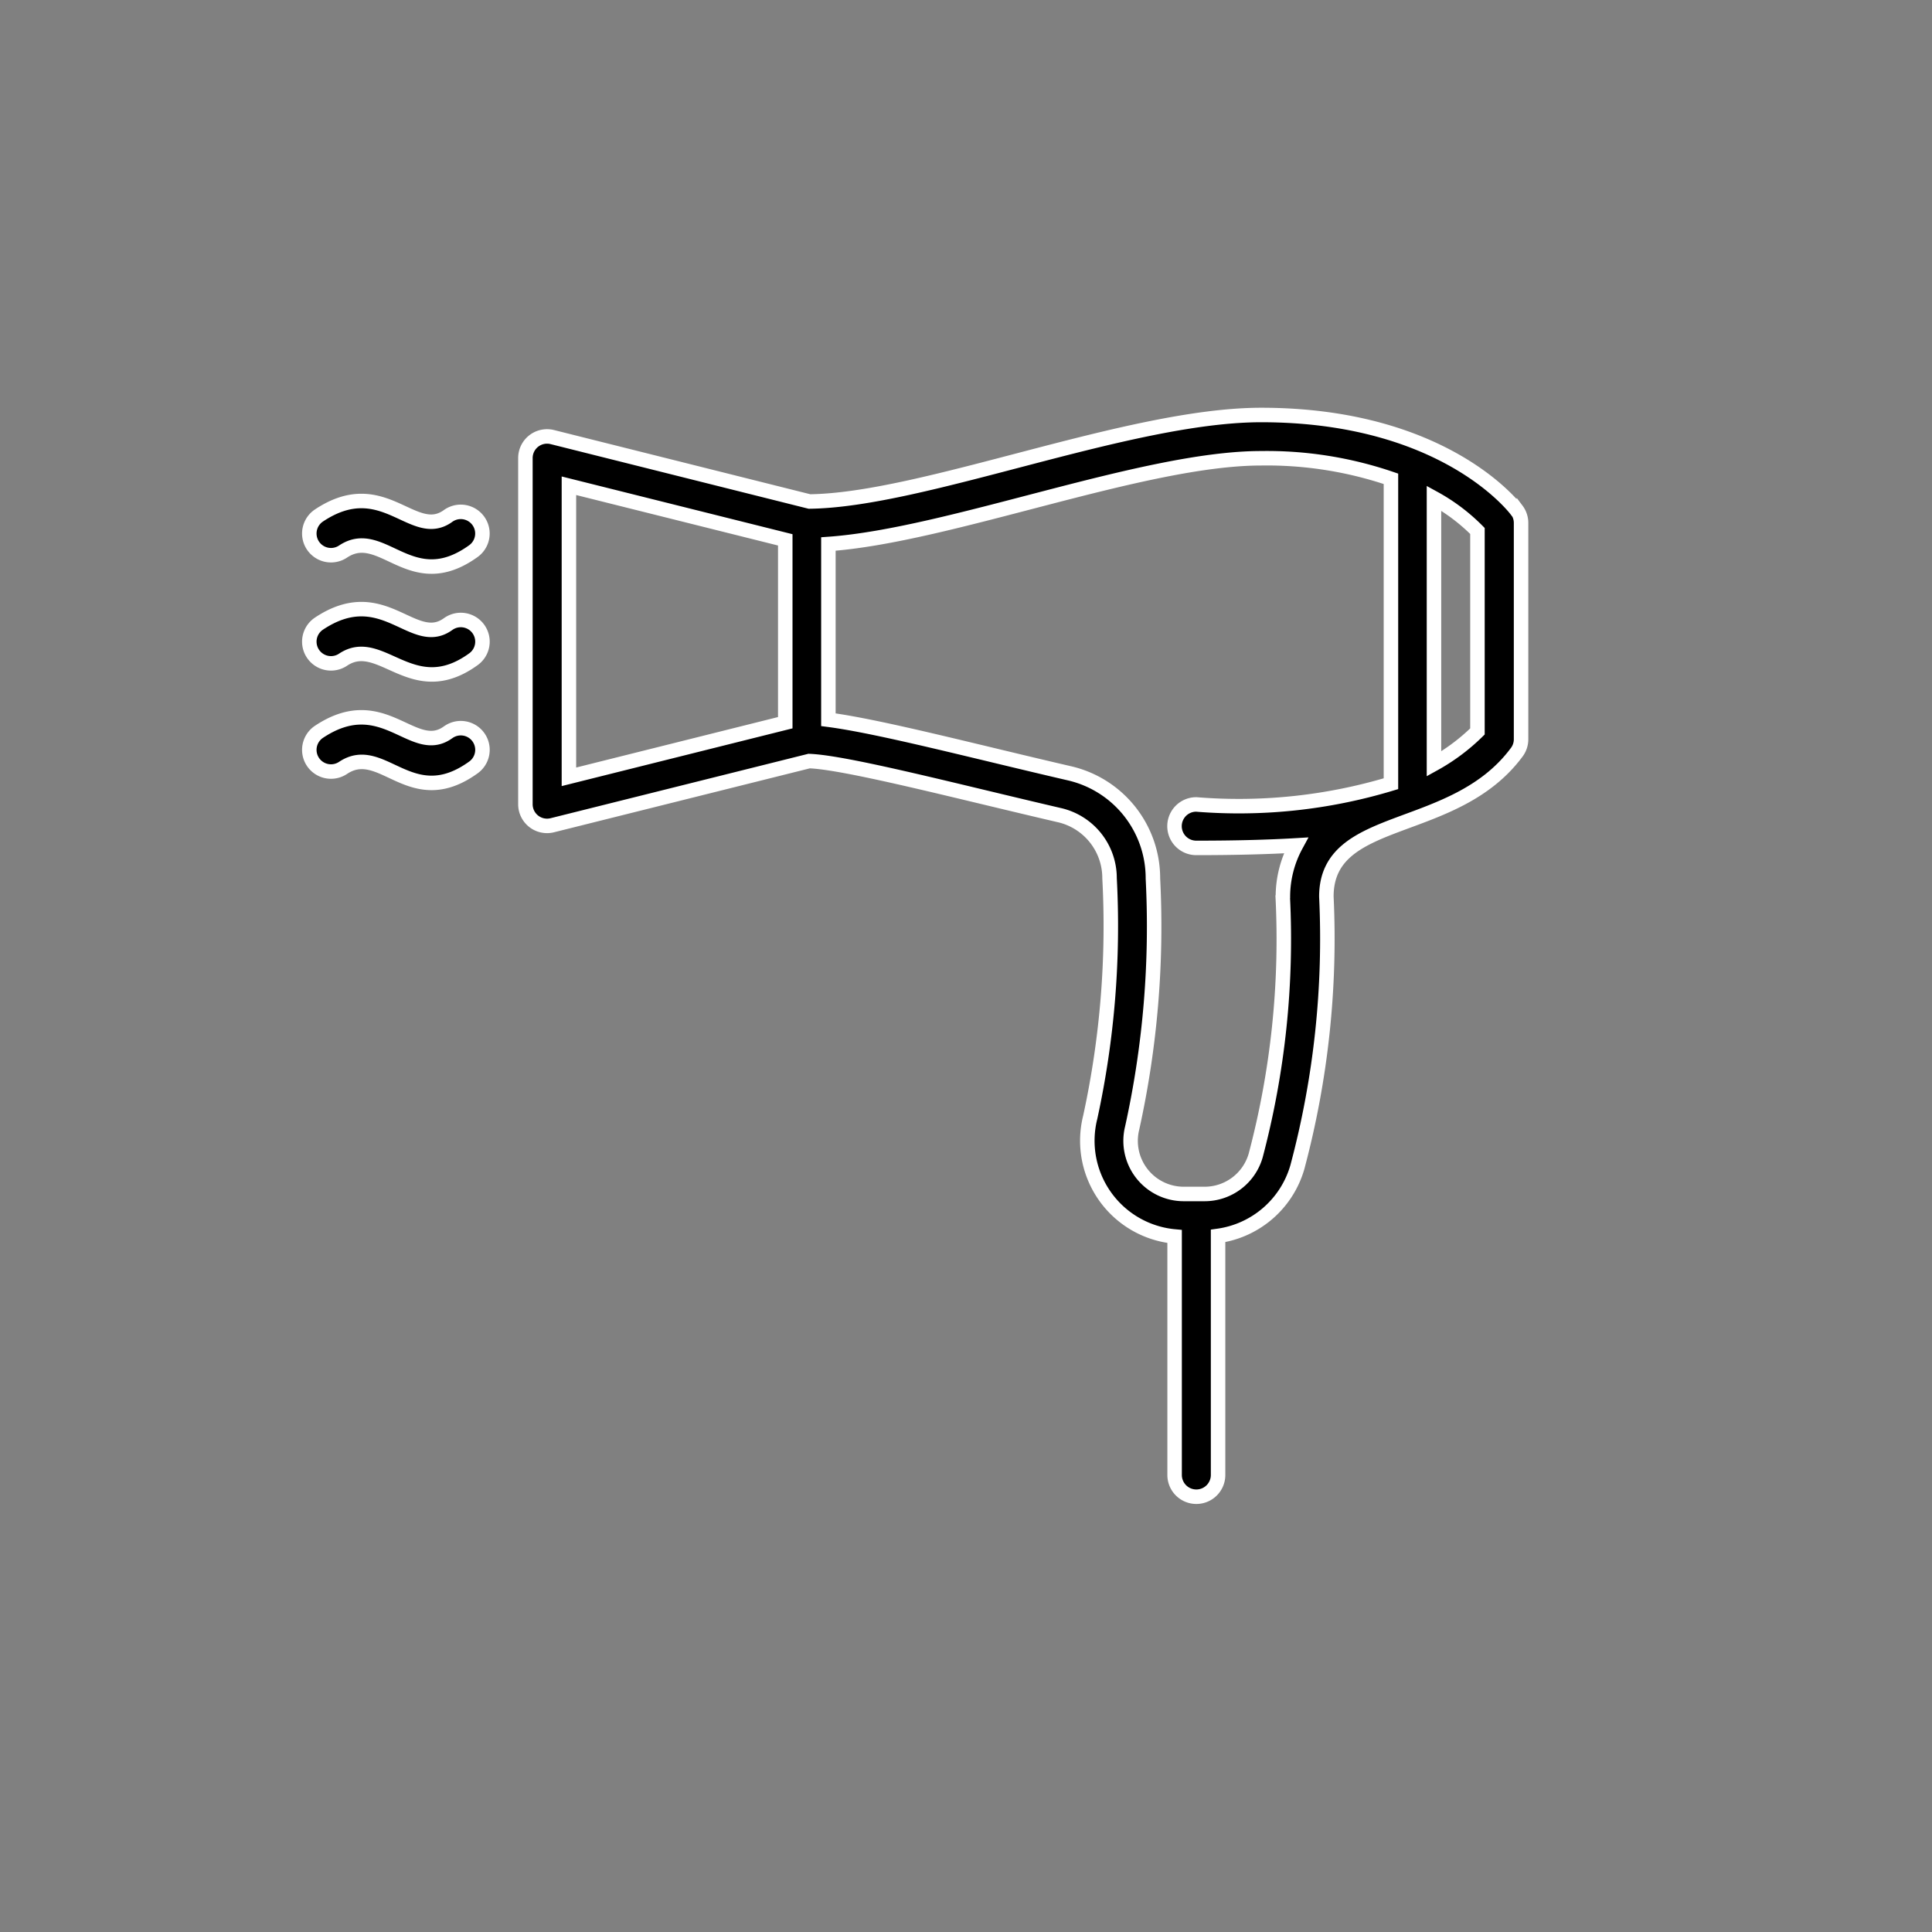 <svg xmlns="http://www.w3.org/2000/svg" xmlns:xlink="http://www.w3.org/1999/xlink" width="40" height="40" viewBox="0 0 40 40">
  <rect x="0" y="0" width="40" height="40" fill="#808080" stroke="none"/>
  <defs>
    <clipPath id="clip-path">
      <rect id="Rechteck_10" data-name="Rechteck 10" width="40" height="40" transform="translate(-0.475)" fill="#fff" stroke="#707070" stroke-width="1"/>
    </clipPath>
  </defs>
  <g id="Gruppe_maskieren_6" data-name="Gruppe maskieren 6" transform="translate(0.475)" clip-path="url(#clip-path)">
    <g id="hairdryer" transform="translate(5.924 8.587)">
      <path id="Pfad_64" data-name="Pfad 64" d="M29.764,6.6c-.06-.08-1.522-1.971-5.286-1.971-2.745,0-6.991,1.764-9.353,1.791L9.8,5.086a.448.448,0,0,0-.556.435v7.167a.448.448,0,0,0,.556.435l5.318-1.329c.773.028,3.1.636,5.179,1.119a1.337,1.337,0,0,1,1.041,1.307,18.616,18.616,0,0,1-.4,4.949,1.991,1.991,0,0,0,1.747,2.468v4.938a.448.448,0,0,0,.9,0v-4.95A1.994,1.994,0,0,0,25.227,20.2a18.323,18.323,0,0,0,.6-5.6c0-1.751,2.641-1.232,3.942-2.989a.447.447,0,0,0,.089-.268V6.864a.447.447,0,0,0-.09-.269Zm-15.14,4.4-4.479,1.12V6.094l4.479,1.12Zm10.3,3.607a17.511,17.511,0,0,1-.561,5.356,1.1,1.1,0,0,1-1.052.794h-.439a1.1,1.1,0,0,1-1.066-1.364,19.371,19.371,0,0,0,.43-5.167,2.229,2.229,0,0,0-1.735-2.18c-1.931-.447-3.923-.97-4.984-1.108V7.3c2.506-.177,6.519-1.775,8.959-1.775a7.952,7.952,0,0,1,2.688.425v6.313a10.9,10.9,0,0,1-4.031.429.448.448,0,0,0,0,.9c.8,0,1.49-.018,2.064-.052A2.235,2.235,0,0,0,24.927,14.6Zm4.031-3.426a4.121,4.121,0,0,1-.9.672V6.352a3.908,3.908,0,0,1,.9.678Z" transform="translate(-4.765 -4.624)" stroke="#fff" stroke-width="0.3"/>
      <path id="Pfad_65" data-name="Pfad 65" d="M5.514,7.568c-.723.522-1.338-.9-2.673-.01a.448.448,0,0,0,.5.746c.814-.542,1.4.928,2.7-.01A.448.448,0,0,0,5.514,7.568Z" transform="translate(-2.637 -5.472)" stroke="#fff" stroke-width="0.3"/>
      <path id="Pfad_66" data-name="Pfad 66" d="M5.514,10.871c-.723.522-1.338-.9-2.673-.01a.448.448,0,0,0,.5.746c.787-.525,1.431.909,2.7-.01a.448.448,0,0,0-.525-.727Z" transform="translate(-2.637 -6.536)" stroke="#fff" stroke-width="0.3"/>
      <path id="Pfad_67" data-name="Pfad 67" d="M5.514,14.174c-.724.523-1.336-.9-2.673-.01a.448.448,0,0,0,.5.746c.814-.542,1.4.928,2.7-.01a.448.448,0,0,0-.525-.727Z" transform="translate(-2.637 -7.599)" stroke="#fff" stroke-width="0.3"/>
    </g>
  </g>
</svg>
